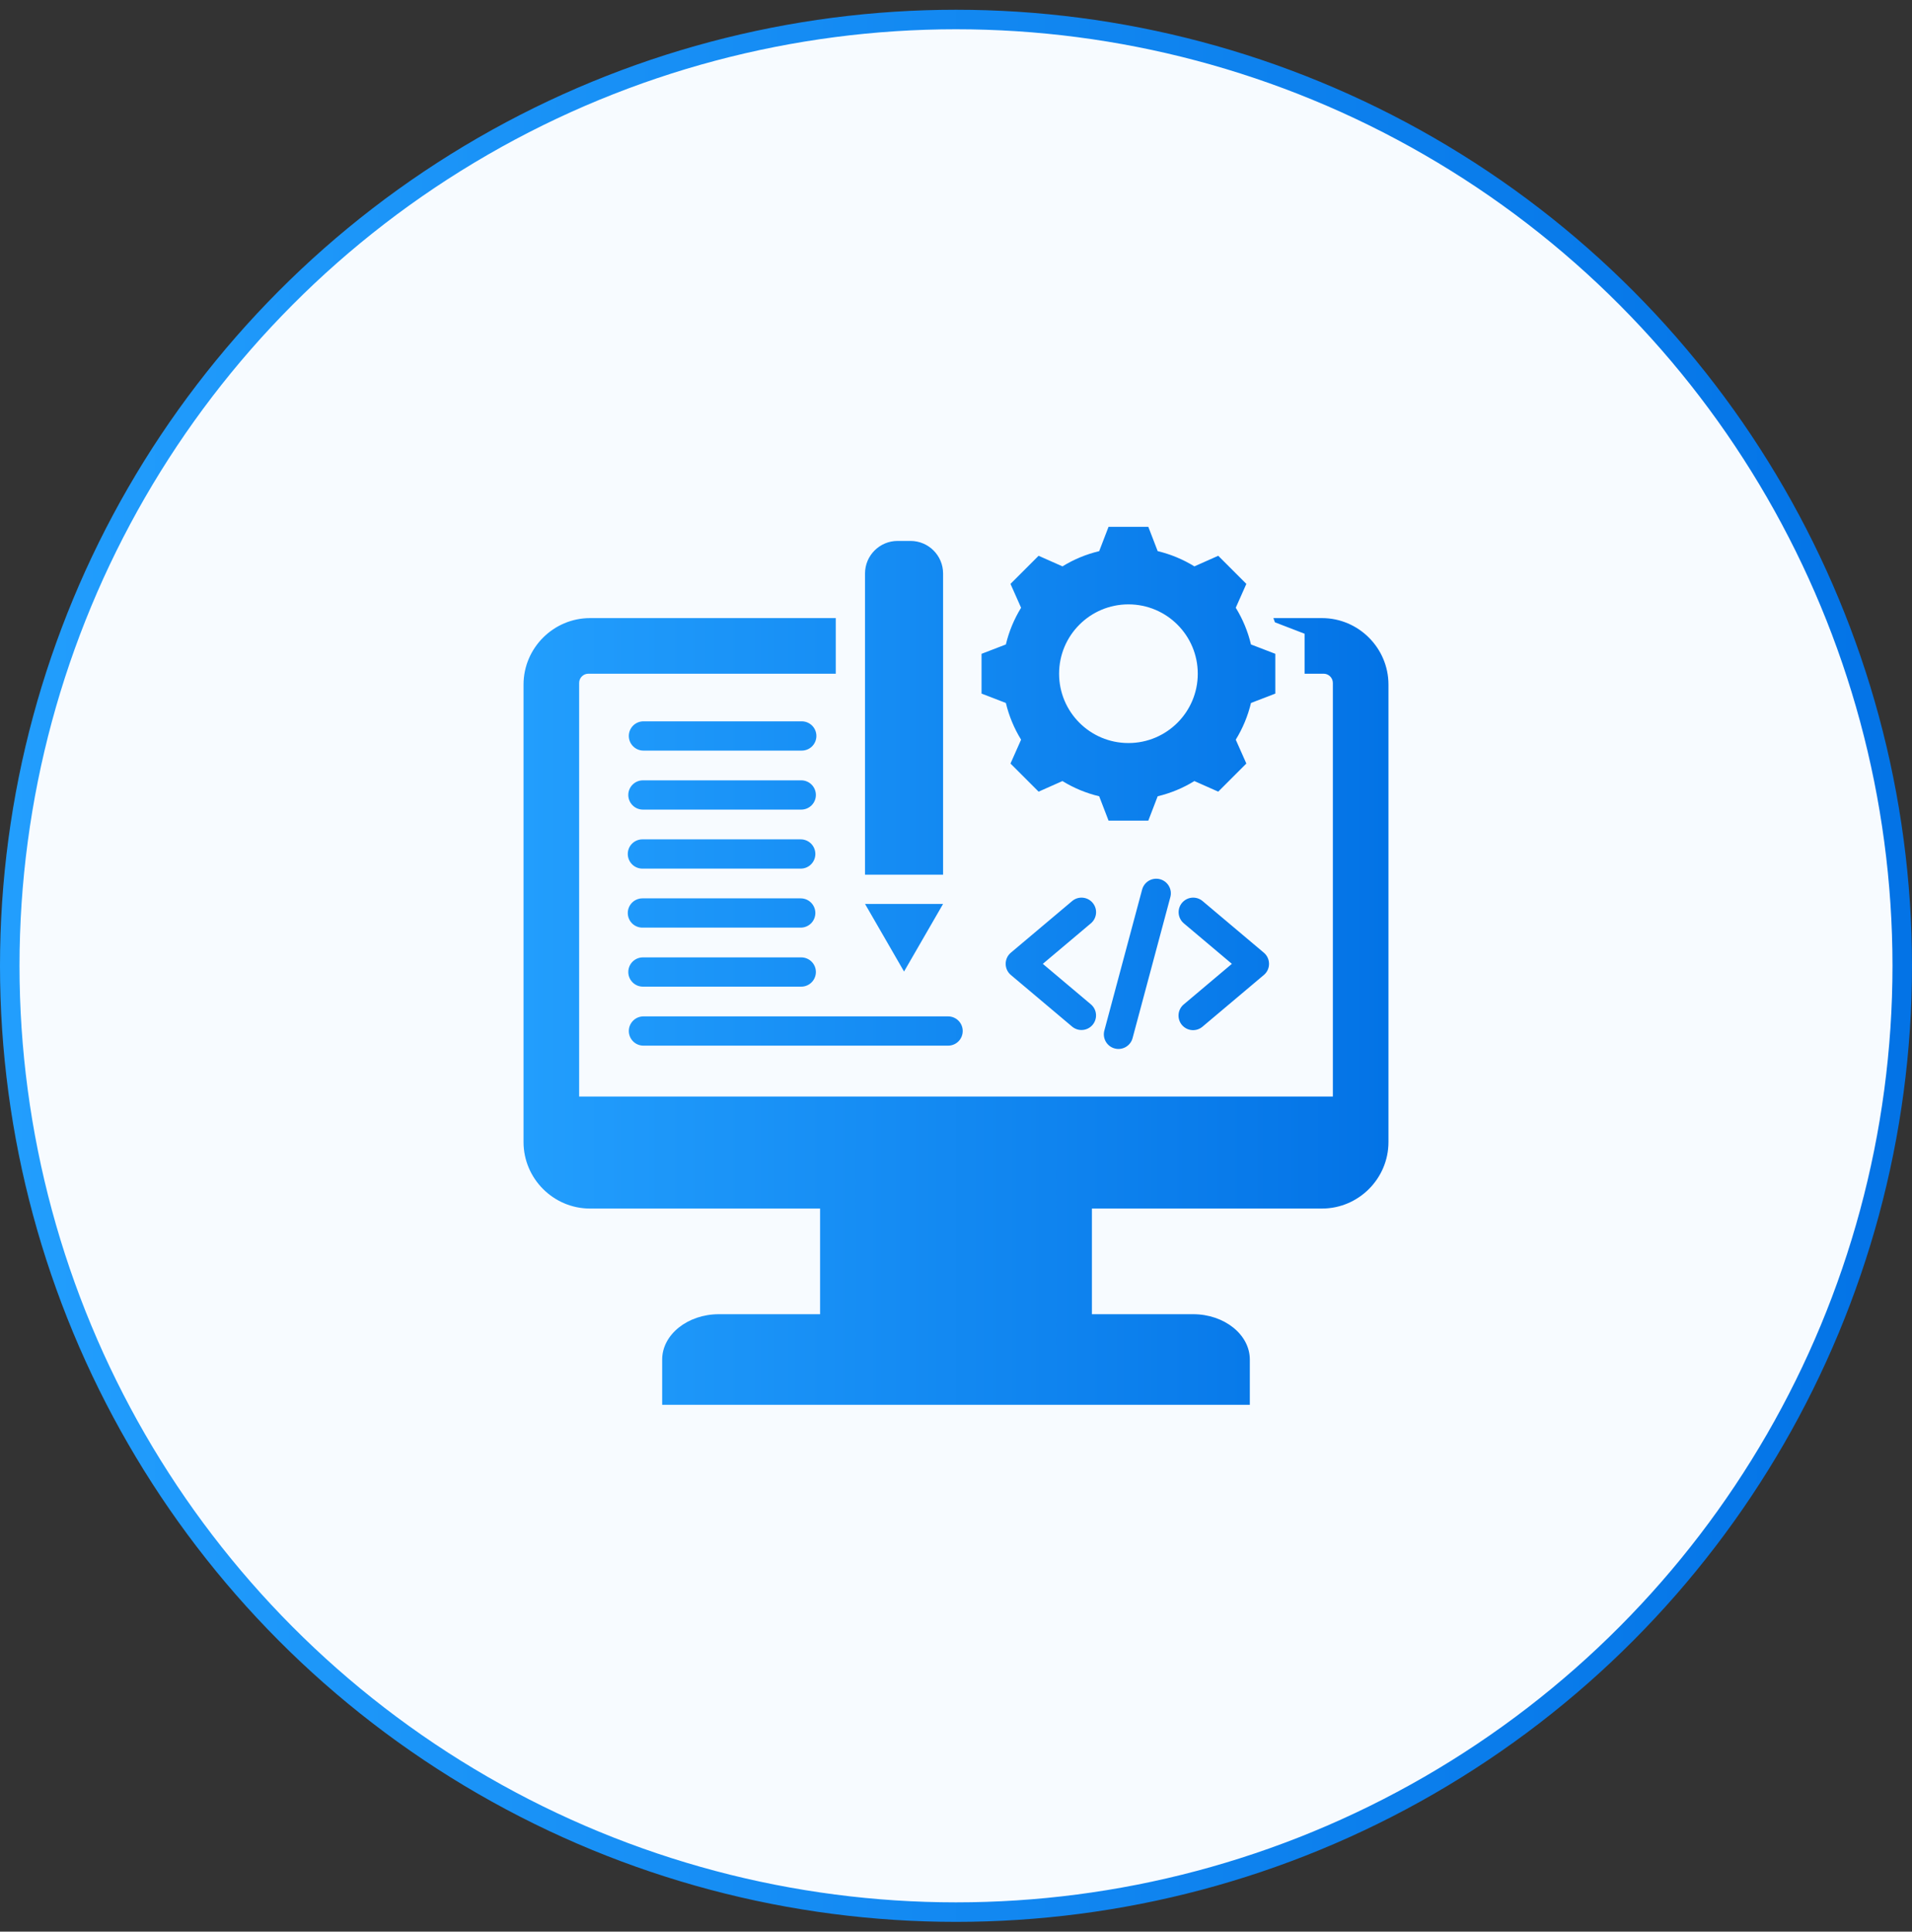 <svg width="98" height="99" viewBox="0 0 98 99" fill="none" xmlns="http://www.w3.org/2000/svg">
<rect x="0" y="0" width="98" height="99" fill="#333333" stroke="none"/>
<circle cx="49" cy="49.5" r="48.5" fill="#F7FBFF" stroke="url(#paint0_linear_106_3384)"/>
<path fill-rule="evenodd" clip-rule="evenodd" d="M64.06 72H33.94V69.678C33.94 68.401 35.248 67.356 36.846 67.356H42.034V61.941H30.242C28.368 61.941 26.834 60.407 26.834 58.533V35.087C26.834 33.213 28.368 31.679 30.242 31.679H42.837V34.529H30.157C29.897 34.529 29.684 34.742 29.684 35.002V56.2H68.316V35.002C68.316 34.742 68.103 34.529 67.843 34.529H66.867V32.48L65.347 31.895C65.322 31.823 65.296 31.751 65.268 31.679H67.758C69.632 31.679 71.166 33.213 71.166 35.087V58.533C71.166 60.407 69.632 61.941 67.758 61.941H55.966V67.356H61.154C62.752 67.356 64.06 68.401 64.06 69.678V72ZM46.337 49.793L48.338 46.328H44.337L46.337 49.793ZM44.337 44.828H48.338V29.391C48.338 28.473 47.589 27.724 46.671 27.724H46.004C45.086 27.724 44.337 28.473 44.337 29.391V44.828ZM61.632 52.622L64.779 49.97C65.138 49.669 65.13 49.115 64.771 48.821L61.632 46.176C61.48 46.051 61.285 45.991 61.089 46.009C60.893 46.027 60.713 46.121 60.586 46.272C60.459 46.422 60.397 46.616 60.413 46.812C60.429 47.008 60.522 47.19 60.671 47.318L63.14 49.399L60.671 51.48C60.519 51.607 60.425 51.79 60.408 51.987C60.391 52.184 60.453 52.38 60.58 52.532C60.708 52.683 60.89 52.778 61.087 52.795C61.284 52.812 61.48 52.75 61.632 52.622ZM55.919 51.48L53.45 49.399L55.919 47.318C56.069 47.19 56.161 47.008 56.177 46.812C56.193 46.616 56.131 46.422 56.004 46.272C55.878 46.121 55.697 46.027 55.501 46.009C55.305 45.991 55.11 46.051 54.959 46.176L51.819 48.821C51.46 49.115 51.453 49.669 51.812 49.97L54.959 52.622C55.11 52.746 55.305 52.806 55.5 52.787C55.696 52.769 55.876 52.675 56.002 52.525C56.128 52.374 56.19 52.181 56.175 51.985C56.16 51.79 56.068 51.608 55.919 51.48ZM58.053 53.196L59.984 45.988C60.011 45.893 60.019 45.793 60.007 45.694C59.995 45.596 59.963 45.501 59.914 45.415C59.865 45.329 59.8 45.253 59.721 45.192C59.642 45.132 59.553 45.087 59.457 45.062C59.361 45.036 59.261 45.03 59.163 45.043C59.064 45.056 58.97 45.089 58.884 45.139C58.799 45.19 58.724 45.256 58.664 45.336C58.605 45.415 58.562 45.505 58.537 45.602L56.606 52.81C56.579 52.905 56.571 53.005 56.583 53.103C56.596 53.202 56.627 53.297 56.676 53.383C56.725 53.469 56.791 53.545 56.869 53.606C56.948 53.666 57.038 53.711 57.134 53.736C57.229 53.762 57.329 53.768 57.428 53.755C57.526 53.741 57.621 53.709 57.706 53.658C57.792 53.608 57.866 53.542 57.926 53.462C57.986 53.383 58.029 53.292 58.053 53.196ZM64.119 33.03C63.961 32.365 63.698 31.73 63.339 31.148L63.882 29.926L62.441 28.485L61.218 29.028C60.637 28.669 60.002 28.406 59.337 28.247L58.857 27H56.819L56.339 28.248C55.674 28.406 55.039 28.669 54.457 29.028L53.234 28.485L51.793 29.926L52.336 31.148C51.978 31.73 51.714 32.365 51.556 33.03L50.309 33.51V35.548L51.556 36.029C51.715 36.693 51.978 37.328 52.336 37.91L51.793 39.133L53.234 40.574L54.456 40.031C55.038 40.389 55.674 40.653 56.339 40.811L56.819 42.059H58.857L59.337 40.811C60.002 40.652 60.637 40.389 61.218 40.031L62.441 40.574L63.882 39.133L63.339 37.91C63.698 37.328 63.961 36.693 64.12 36.028L65.367 35.548V33.51L64.119 33.03ZM57.838 38.083C55.875 38.083 54.284 36.492 54.284 34.529C54.284 32.566 55.875 30.975 57.838 30.975C59.801 30.975 61.392 32.566 61.392 34.529C61.392 36.492 59.801 38.083 57.838 38.083ZM32.927 47.543H41.041C41.24 47.543 41.431 47.464 41.571 47.324C41.712 47.183 41.791 46.992 41.791 46.793C41.791 46.594 41.712 46.404 41.571 46.263C41.431 46.122 41.24 46.043 41.041 46.043H32.927C32.728 46.043 32.537 46.122 32.396 46.263C32.256 46.404 32.177 46.594 32.177 46.793C32.177 46.992 32.256 47.183 32.396 47.324C32.537 47.464 32.728 47.543 32.927 47.543ZM32.927 44.519H41.041C41.24 44.519 41.431 44.44 41.571 44.299C41.712 44.158 41.791 43.968 41.791 43.769C41.791 43.57 41.712 43.379 41.571 43.238C41.431 43.098 41.24 43.019 41.041 43.019H32.927C32.728 43.019 32.537 43.098 32.396 43.238C32.256 43.379 32.177 43.57 32.177 43.769C32.177 43.968 32.256 44.158 32.396 44.299C32.537 44.44 32.728 44.519 32.927 44.519ZM32.98 38.47H41.094C41.293 38.47 41.484 38.391 41.625 38.25C41.765 38.109 41.844 37.919 41.844 37.72C41.844 37.521 41.765 37.33 41.625 37.189C41.484 37.049 41.293 36.97 41.094 36.97H32.98C32.781 36.97 32.59 37.049 32.45 37.189C32.309 37.33 32.23 37.521 32.23 37.72C32.23 37.919 32.309 38.109 32.45 38.25C32.59 38.391 32.781 38.47 32.98 38.47ZM32.953 41.494H41.068C41.267 41.494 41.457 41.415 41.598 41.275C41.739 41.134 41.818 40.943 41.818 40.744C41.818 40.545 41.739 40.355 41.598 40.214C41.457 40.073 41.267 39.994 41.068 39.994H32.953C32.754 39.994 32.563 40.073 32.423 40.214C32.282 40.355 32.203 40.545 32.203 40.744C32.203 40.943 32.282 41.134 32.423 41.275C32.563 41.415 32.754 41.494 32.953 41.494ZM32.98 53.592H48.594C48.794 53.592 48.984 53.513 49.125 53.373C49.266 53.232 49.344 53.041 49.344 52.842C49.344 52.643 49.266 52.453 49.125 52.312C48.984 52.171 48.794 52.092 48.594 52.092H32.98C32.781 52.092 32.59 52.171 32.45 52.312C32.309 52.453 32.23 52.643 32.23 52.842C32.23 53.041 32.309 53.232 32.45 53.373C32.59 53.513 32.781 53.592 32.98 53.592ZM32.953 50.568H41.068C41.267 50.568 41.457 50.489 41.598 50.348C41.739 50.207 41.818 50.017 41.818 49.818C41.818 49.619 41.739 49.428 41.598 49.287C41.457 49.147 41.267 49.068 41.068 49.068H32.953C32.754 49.068 32.563 49.147 32.423 49.287C32.282 49.428 32.203 49.619 32.203 49.818C32.203 50.017 32.282 50.207 32.423 50.348C32.563 50.489 32.754 50.568 32.953 50.568Z" fill="url(#paint1_linear_106_3384)"/>
<defs>
<linearGradient id="paint0_linear_106_3384" x1="98" y1="49.5" x2="0" y2="49.5" gradientUnits="userSpaceOnUse">
<stop stop-color="#0373E6"/>
<stop offset="1" stop-color="#229EFD"/>
</linearGradient>
<linearGradient id="paint1_linear_106_3384" x1="71.166" y1="49.5" x2="26.834" y2="49.5" gradientUnits="userSpaceOnUse">
<stop stop-color="#0373E6"/>
<stop offset="1" stop-color="#229EFD"/>
</linearGradient>
</defs>
</svg>
